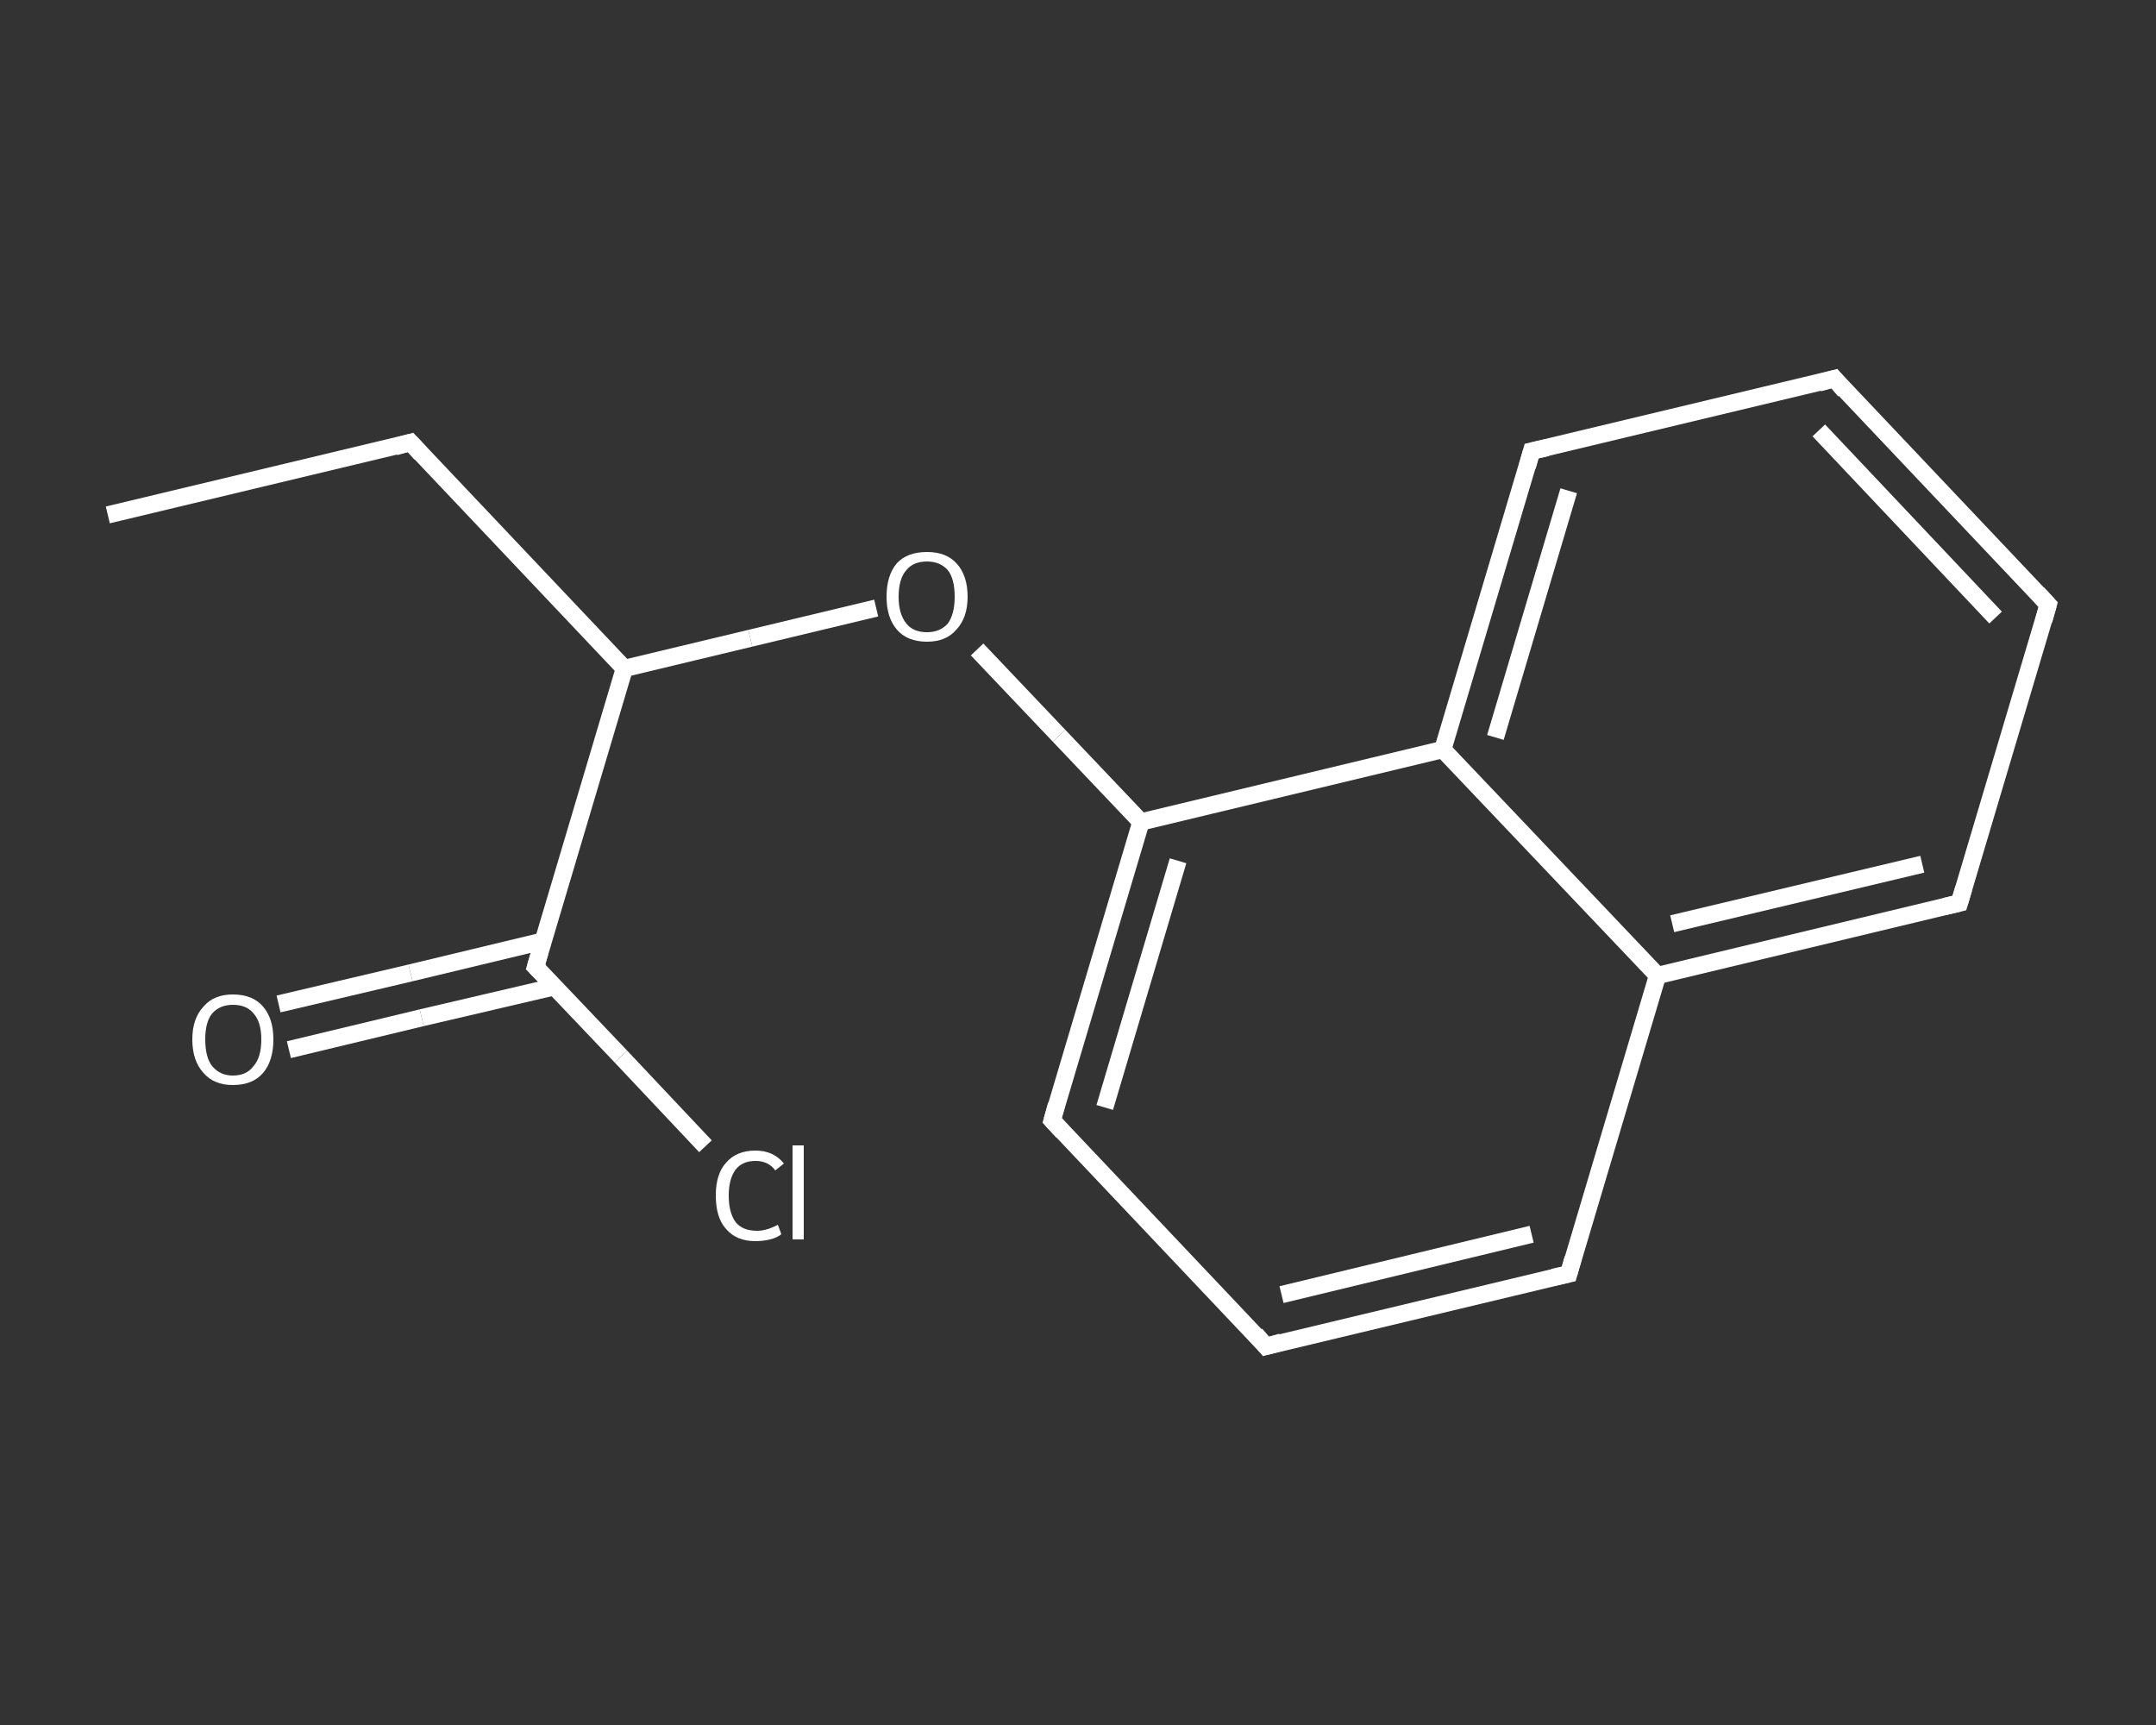 <?xml version='1.0' encoding='iso-8859-1'?>
<svg version='1.1' baseProfile='full'
              xmlns='http://www.w3.org/2000/svg'
                      xmlns:rdkit='http://www.rdkit.org/xml'
                      xmlns:xlink='http://www.w3.org/1999/xlink'
                  xml:space='preserve'
width='250px' height='200px' viewBox='0 0 250 200'>
<rect x="0" y="0" width="250" height="200" fill="#333333" stroke="none"/>
<!-- END OF HEADER -->
<rect style='opacity:1.0;fill:transparent;stroke:none' width='250.0' height='200.0' x='0.0' y='0.0'> </rect>
<path class='bond-0 atom-0 atom-1' d='M 12.5,59.7 L 47.6,51.3' style='fill:none;fill-rule:evenodd;stroke:#FFFFFF;stroke-width:2.0px;stroke-linecap:butt;stroke-linejoin:miter;stroke-opacity:1' />
<path class='bond-1 atom-1 atom-2' d='M 47.6,51.3 L 72.4,77.5' style='fill:none;fill-rule:evenodd;stroke:#FFFFFF;stroke-width:2.0px;stroke-linecap:butt;stroke-linejoin:miter;stroke-opacity:1' />
<path class='bond-2 atom-2 atom-3' d='M 72.4,77.5 L 87.0,74.0' style='fill:none;fill-rule:evenodd;stroke:#FFFFFF;stroke-width:2.0px;stroke-linecap:butt;stroke-linejoin:miter;stroke-opacity:1' />
<path class='bond-2 atom-2 atom-3' d='M 87.0,74.0 L 101.6,70.5' style='fill:none;fill-rule:evenodd;stroke:#FFFFFF;stroke-width:2.0px;stroke-linecap:butt;stroke-linejoin:miter;stroke-opacity:1' />
<path class='bond-3 atom-3 atom-4' d='M 113.3,75.3 L 122.8,85.3' style='fill:none;fill-rule:evenodd;stroke:#FFFFFF;stroke-width:2.0px;stroke-linecap:butt;stroke-linejoin:miter;stroke-opacity:1' />
<path class='bond-3 atom-3 atom-4' d='M 122.8,85.3 L 132.3,95.3' style='fill:none;fill-rule:evenodd;stroke:#FFFFFF;stroke-width:2.0px;stroke-linecap:butt;stroke-linejoin:miter;stroke-opacity:1' />
<path class='bond-4 atom-4 atom-5' d='M 132.3,95.3 L 122.0,129.9' style='fill:none;fill-rule:evenodd;stroke:#FFFFFF;stroke-width:2.0px;stroke-linecap:butt;stroke-linejoin:miter;stroke-opacity:1' />
<path class='bond-4 atom-4 atom-5' d='M 136.6,99.8 L 128.1,128.4' style='fill:none;fill-rule:evenodd;stroke:#FFFFFF;stroke-width:2.0px;stroke-linecap:butt;stroke-linejoin:miter;stroke-opacity:1' />
<path class='bond-5 atom-5 atom-6' d='M 122.0,129.9 L 146.8,156.1' style='fill:none;fill-rule:evenodd;stroke:#FFFFFF;stroke-width:2.0px;stroke-linecap:butt;stroke-linejoin:miter;stroke-opacity:1' />
<path class='bond-6 atom-6 atom-7' d='M 146.8,156.1 L 181.9,147.7' style='fill:none;fill-rule:evenodd;stroke:#FFFFFF;stroke-width:2.0px;stroke-linecap:butt;stroke-linejoin:miter;stroke-opacity:1' />
<path class='bond-6 atom-6 atom-7' d='M 148.6,150.1 L 177.6,143.1' style='fill:none;fill-rule:evenodd;stroke:#FFFFFF;stroke-width:2.0px;stroke-linecap:butt;stroke-linejoin:miter;stroke-opacity:1' />
<path class='bond-7 atom-7 atom-8' d='M 181.9,147.7 L 192.2,113.1' style='fill:none;fill-rule:evenodd;stroke:#FFFFFF;stroke-width:2.0px;stroke-linecap:butt;stroke-linejoin:miter;stroke-opacity:1' />
<path class='bond-8 atom-8 atom-9' d='M 192.2,113.1 L 227.2,104.7' style='fill:none;fill-rule:evenodd;stroke:#FFFFFF;stroke-width:2.0px;stroke-linecap:butt;stroke-linejoin:miter;stroke-opacity:1' />
<path class='bond-8 atom-8 atom-9' d='M 193.9,107.1 L 222.9,100.2' style='fill:none;fill-rule:evenodd;stroke:#FFFFFF;stroke-width:2.0px;stroke-linecap:butt;stroke-linejoin:miter;stroke-opacity:1' />
<path class='bond-9 atom-9 atom-10' d='M 227.2,104.7 L 237.5,70.1' style='fill:none;fill-rule:evenodd;stroke:#FFFFFF;stroke-width:2.0px;stroke-linecap:butt;stroke-linejoin:miter;stroke-opacity:1' />
<path class='bond-10 atom-10 atom-11' d='M 237.5,70.1 L 212.7,43.9' style='fill:none;fill-rule:evenodd;stroke:#FFFFFF;stroke-width:2.0px;stroke-linecap:butt;stroke-linejoin:miter;stroke-opacity:1' />
<path class='bond-10 atom-10 atom-11' d='M 231.4,71.6 L 210.9,49.9' style='fill:none;fill-rule:evenodd;stroke:#FFFFFF;stroke-width:2.0px;stroke-linecap:butt;stroke-linejoin:miter;stroke-opacity:1' />
<path class='bond-11 atom-11 atom-12' d='M 212.7,43.9 L 177.6,52.3' style='fill:none;fill-rule:evenodd;stroke:#FFFFFF;stroke-width:2.0px;stroke-linecap:butt;stroke-linejoin:miter;stroke-opacity:1' />
<path class='bond-12 atom-12 atom-13' d='M 177.6,52.3 L 167.3,86.9' style='fill:none;fill-rule:evenodd;stroke:#FFFFFF;stroke-width:2.0px;stroke-linecap:butt;stroke-linejoin:miter;stroke-opacity:1' />
<path class='bond-12 atom-12 atom-13' d='M 181.9,56.9 L 173.4,85.5' style='fill:none;fill-rule:evenodd;stroke:#FFFFFF;stroke-width:2.0px;stroke-linecap:butt;stroke-linejoin:miter;stroke-opacity:1' />
<path class='bond-13 atom-2 atom-14' d='M 72.4,77.5 L 62.1,112.1' style='fill:none;fill-rule:evenodd;stroke:#FFFFFF;stroke-width:2.0px;stroke-linecap:butt;stroke-linejoin:miter;stroke-opacity:1' />
<path class='bond-14 atom-14 atom-15' d='M 63.0,109.1 L 47.6,112.8' style='fill:none;fill-rule:evenodd;stroke:#FFFFFF;stroke-width:2.0px;stroke-linecap:butt;stroke-linejoin:miter;stroke-opacity:1' />
<path class='bond-14 atom-14 atom-15' d='M 47.6,112.8 L 32.3,116.4' style='fill:none;fill-rule:evenodd;stroke:#FFFFFF;stroke-width:2.0px;stroke-linecap:butt;stroke-linejoin:miter;stroke-opacity:1' />
<path class='bond-14 atom-14 atom-15' d='M 64.3,114.4 L 48.9,118.0' style='fill:none;fill-rule:evenodd;stroke:#FFFFFF;stroke-width:2.0px;stroke-linecap:butt;stroke-linejoin:miter;stroke-opacity:1' />
<path class='bond-14 atom-14 atom-15' d='M 48.9,118.0 L 33.5,121.7' style='fill:none;fill-rule:evenodd;stroke:#FFFFFF;stroke-width:2.0px;stroke-linecap:butt;stroke-linejoin:miter;stroke-opacity:1' />
<path class='bond-15 atom-14 atom-16' d='M 62.1,112.1 L 72.0,122.5' style='fill:none;fill-rule:evenodd;stroke:#FFFFFF;stroke-width:2.0px;stroke-linecap:butt;stroke-linejoin:miter;stroke-opacity:1' />
<path class='bond-15 atom-14 atom-16' d='M 72.0,122.5 L 81.8,132.9' style='fill:none;fill-rule:evenodd;stroke:#FFFFFF;stroke-width:2.0px;stroke-linecap:butt;stroke-linejoin:miter;stroke-opacity:1' />
<path class='bond-16 atom-13 atom-4' d='M 167.3,86.9 L 132.3,95.3' style='fill:none;fill-rule:evenodd;stroke:#FFFFFF;stroke-width:2.0px;stroke-linecap:butt;stroke-linejoin:miter;stroke-opacity:1' />
<path class='bond-17 atom-13 atom-8' d='M 167.3,86.9 L 192.2,113.1' style='fill:none;fill-rule:evenodd;stroke:#FFFFFF;stroke-width:2.0px;stroke-linecap:butt;stroke-linejoin:miter;stroke-opacity:1' />
<path d='M 45.8,51.8 L 47.6,51.3 L 48.8,52.6' style='fill:none;stroke:#FFFFFF;stroke-width:2.0px;stroke-linecap:butt;stroke-linejoin:miter;stroke-opacity:1;' />
<path d='M 122.5,128.1 L 122.0,129.9 L 123.2,131.2' style='fill:none;stroke:#FFFFFF;stroke-width:2.0px;stroke-linecap:butt;stroke-linejoin:miter;stroke-opacity:1;' />
<path d='M 145.6,154.7 L 146.8,156.1 L 148.6,155.6' style='fill:none;stroke:#FFFFFF;stroke-width:2.0px;stroke-linecap:butt;stroke-linejoin:miter;stroke-opacity:1;' />
<path d='M 180.1,148.1 L 181.9,147.7 L 182.4,145.9' style='fill:none;stroke:#FFFFFF;stroke-width:2.0px;stroke-linecap:butt;stroke-linejoin:miter;stroke-opacity:1;' />
<path d='M 225.5,105.1 L 227.2,104.7 L 227.7,103.0' style='fill:none;stroke:#FFFFFF;stroke-width:2.0px;stroke-linecap:butt;stroke-linejoin:miter;stroke-opacity:1;' />
<path d='M 237.0,71.9 L 237.5,70.1 L 236.3,68.8' style='fill:none;stroke:#FFFFFF;stroke-width:2.0px;stroke-linecap:butt;stroke-linejoin:miter;stroke-opacity:1;' />
<path d='M 213.9,45.3 L 212.7,43.9 L 210.9,44.4' style='fill:none;stroke:#FFFFFF;stroke-width:2.0px;stroke-linecap:butt;stroke-linejoin:miter;stroke-opacity:1;' />
<path d='M 179.4,51.9 L 177.6,52.3 L 177.1,54.1' style='fill:none;stroke:#FFFFFF;stroke-width:2.0px;stroke-linecap:butt;stroke-linejoin:miter;stroke-opacity:1;' />
<path d='M 62.6,110.4 L 62.1,112.1 L 62.6,112.6' style='fill:none;stroke:#FFFFFF;stroke-width:2.0px;stroke-linecap:butt;stroke-linejoin:miter;stroke-opacity:1;' />
<path class='atom-3' d='M 102.8 69.2
Q 102.8 66.7, 104.0 65.3
Q 105.2 64.0, 107.5 64.0
Q 109.7 64.0, 110.9 65.3
Q 112.2 66.7, 112.2 69.2
Q 112.2 71.6, 110.9 73.0
Q 109.7 74.4, 107.5 74.4
Q 105.2 74.4, 104.0 73.0
Q 102.8 71.6, 102.8 69.2
M 107.5 73.3
Q 109.0 73.3, 109.9 72.3
Q 110.7 71.2, 110.7 69.2
Q 110.7 67.1, 109.9 66.1
Q 109.0 65.1, 107.5 65.1
Q 105.9 65.1, 105.1 66.1
Q 104.2 67.1, 104.2 69.2
Q 104.2 71.2, 105.1 72.3
Q 105.9 73.3, 107.5 73.3
' fill='#FFFFFF'/>
<path class='atom-15' d='M 22.3 120.5
Q 22.3 118.1, 23.6 116.7
Q 24.8 115.3, 27.0 115.3
Q 29.3 115.3, 30.5 116.7
Q 31.7 118.1, 31.7 120.5
Q 31.7 123.0, 30.5 124.4
Q 29.3 125.8, 27.0 125.8
Q 24.8 125.8, 23.6 124.4
Q 22.3 123.0, 22.3 120.5
M 27.0 124.7
Q 28.6 124.7, 29.4 123.6
Q 30.3 122.6, 30.3 120.5
Q 30.3 118.5, 29.4 117.5
Q 28.6 116.5, 27.0 116.5
Q 25.5 116.5, 24.6 117.5
Q 23.8 118.5, 23.8 120.5
Q 23.8 122.6, 24.6 123.6
Q 25.5 124.7, 27.0 124.7
' fill='#FFFFFF'/>
<path class='atom-16' d='M 83.0 138.6
Q 83.0 136.1, 84.2 134.8
Q 85.4 133.4, 87.6 133.4
Q 89.7 133.4, 90.9 134.9
L 89.9 135.7
Q 89.1 134.6, 87.6 134.6
Q 86.1 134.6, 85.3 135.6
Q 84.5 136.7, 84.5 138.6
Q 84.5 140.6, 85.3 141.7
Q 86.1 142.7, 87.8 142.7
Q 88.9 142.7, 90.2 142.0
L 90.6 143.1
Q 90.1 143.5, 89.3 143.7
Q 88.5 143.9, 87.6 143.9
Q 85.4 143.9, 84.2 142.5
Q 83.0 141.2, 83.0 138.6
' fill='#FFFFFF'/>
<path class='atom-16' d='M 91.9 132.8
L 93.2 132.8
L 93.2 143.7
L 91.9 143.7
L 91.9 132.8
' fill='#FFFFFF'/>
</svg>

